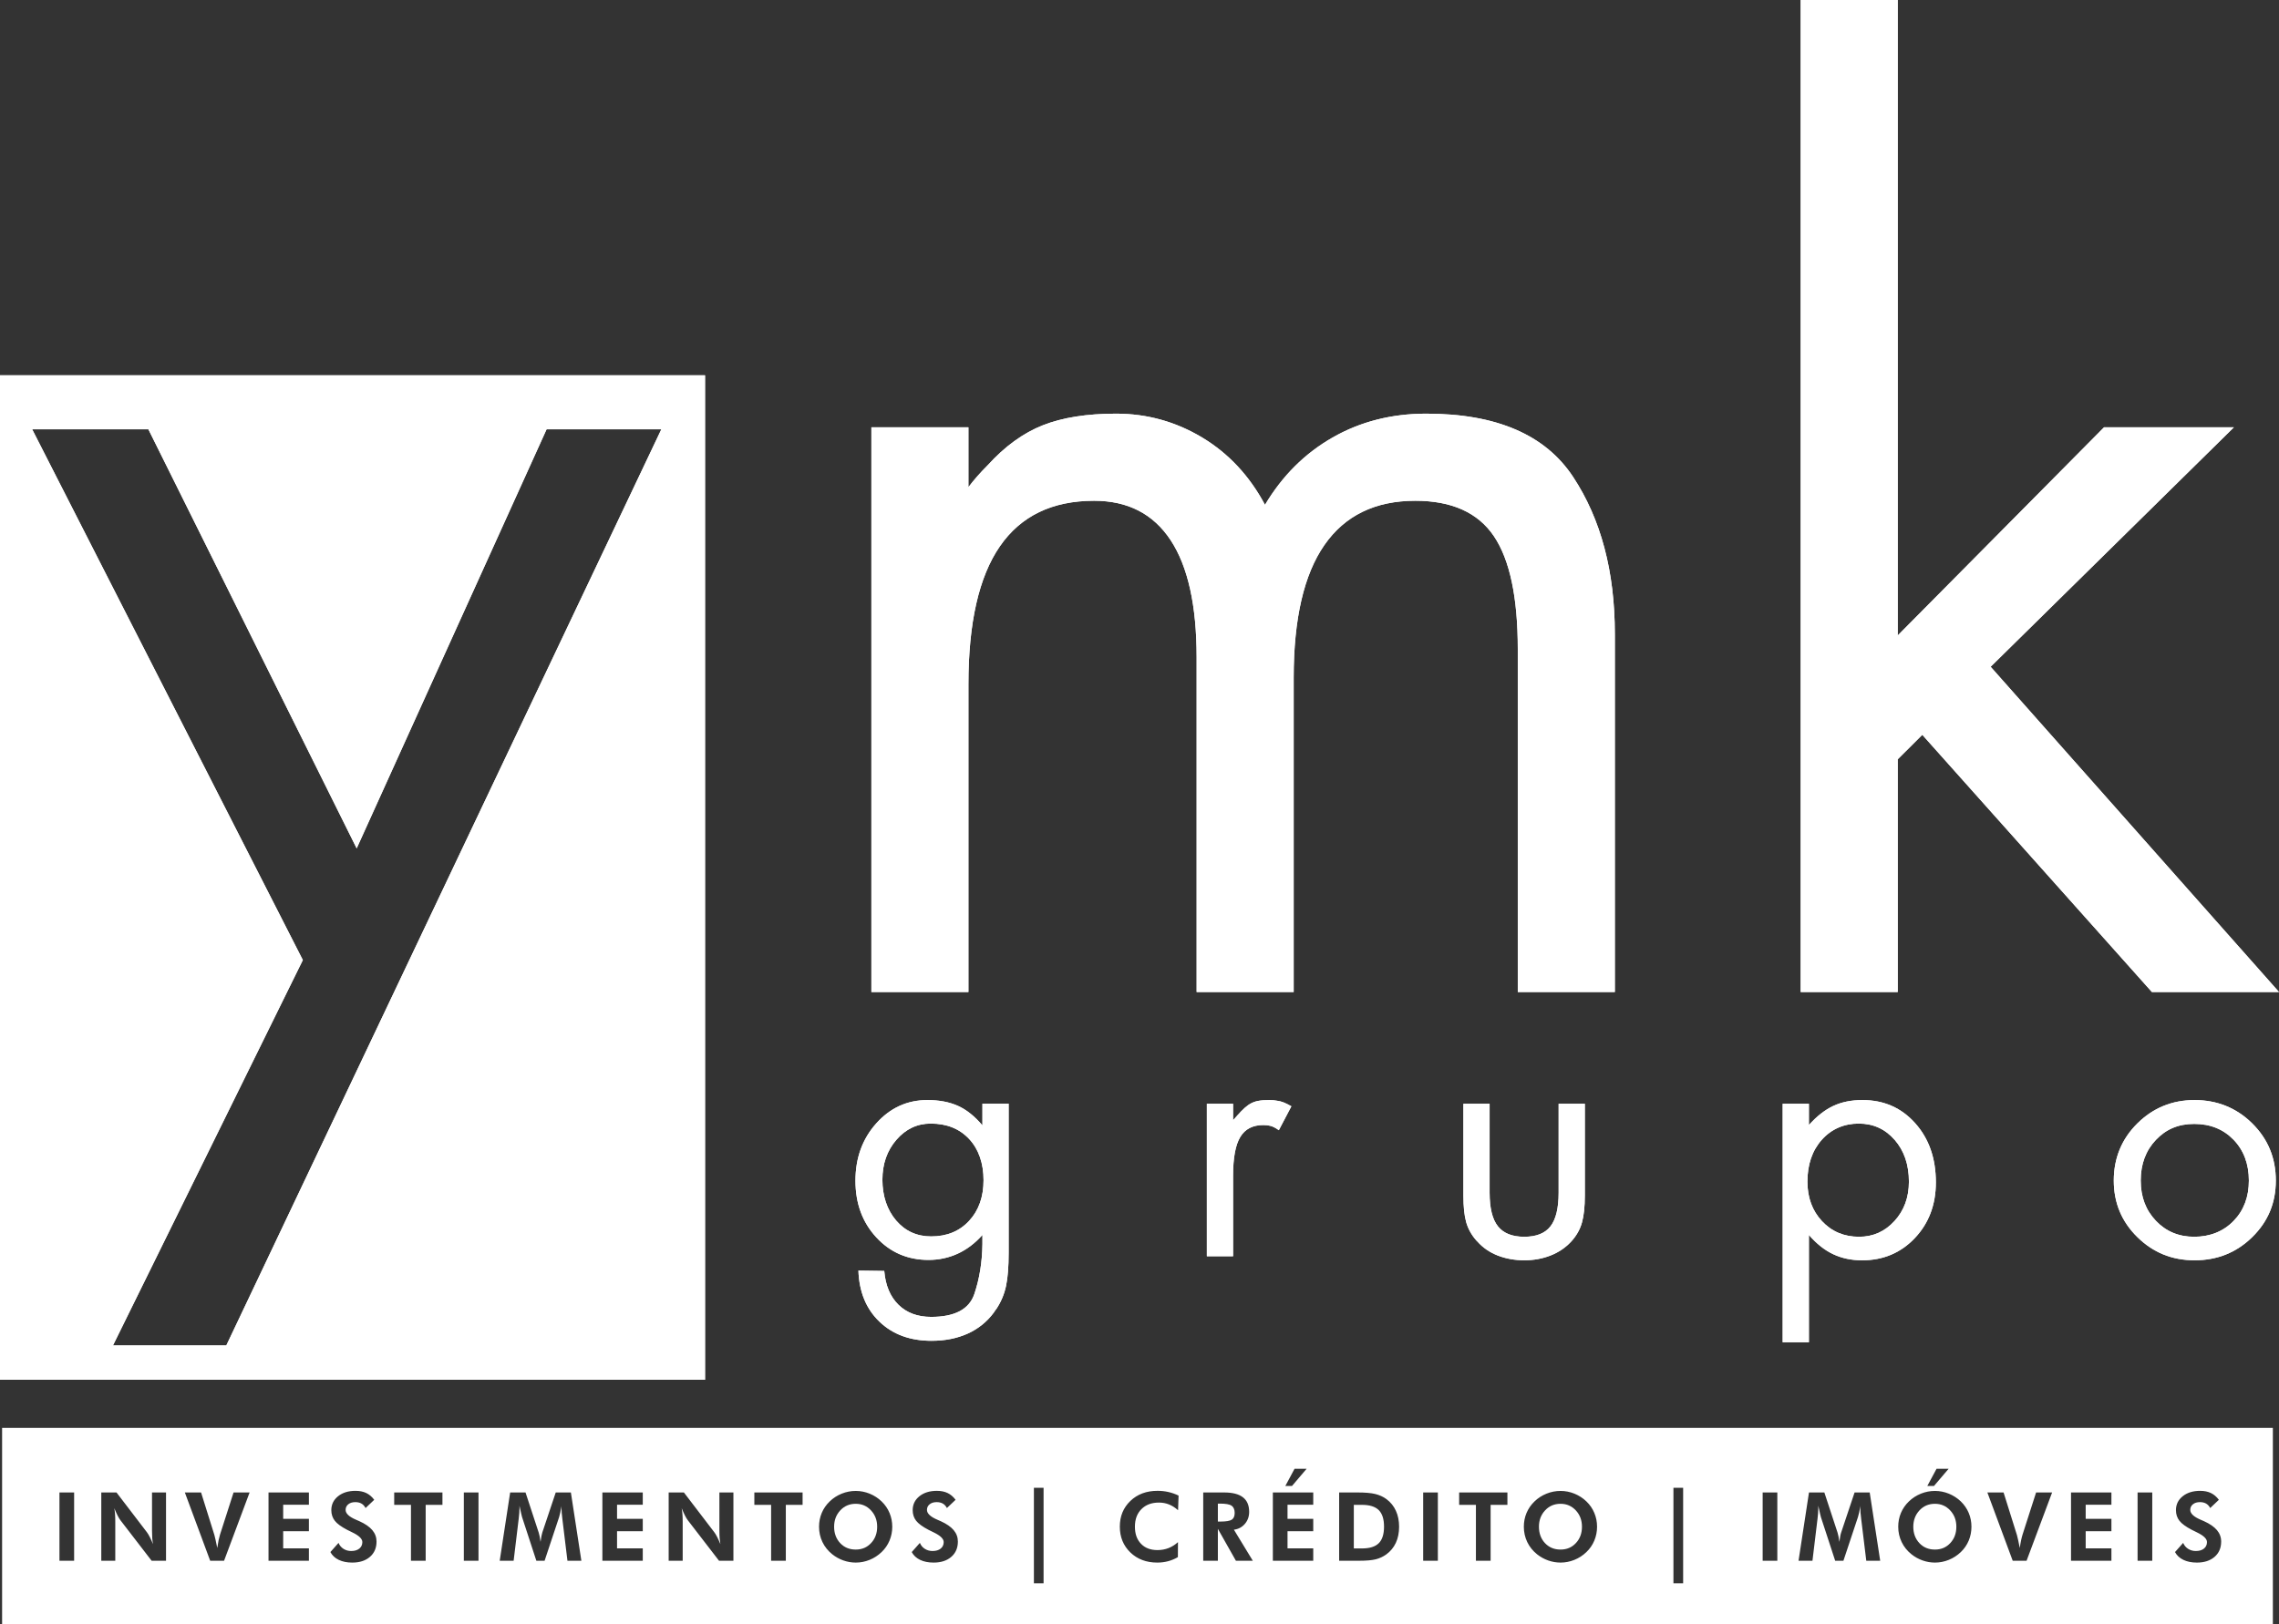 <svg width="101" height="72" viewBox="0 0 101 72" fill="none" xmlns="http://www.w3.org/2000/svg">
<rect x="0" y="0" width="101" height="72" fill="#333333" stroke="none"/>
<g clip-path="url(#clip0_56667_249)">
<path d="M0 16.638V61.165H31.246V16.638H0ZM10.03 59.645H5.006L13.421 42.56L1.426 19.032H6.576L15.807 37.609L24.223 19.032H29.309L10.029 59.645H10.03Z" fill="white"/>
<path d="M42.918 18.942V21.596C43.039 21.436 43.17 21.274 43.312 21.113C43.453 20.953 43.604 20.792 43.766 20.631C44.532 19.786 45.35 19.194 46.219 18.851C47.087 18.51 48.167 18.338 49.459 18.338C50.831 18.338 52.103 18.691 53.275 19.394C54.446 20.098 55.374 21.093 56.061 22.38C56.828 21.093 57.827 20.098 59.059 19.394C60.29 18.691 61.673 18.338 63.208 18.338C66.317 18.338 68.486 19.273 69.718 21.144C70.95 23.014 71.566 25.336 71.566 28.111V43.976H67.265V28.774C67.265 26.482 66.911 24.814 66.206 23.768C65.499 22.722 64.338 22.199 62.723 22.199C60.946 22.199 59.604 22.853 58.695 24.16C57.787 25.467 57.333 27.427 57.333 30.041V43.976H53.032V29.136C53.032 26.844 52.648 25.115 51.882 23.949C51.114 22.782 49.983 22.199 48.49 22.199C46.632 22.199 45.239 22.873 44.311 24.22C43.382 25.568 42.918 27.608 42.918 30.343V43.976H38.618V18.942H42.918H42.918Z" fill="white"/>
<path d="M84.102 28.171L93.247 18.942H99.001L88.22 29.558L101 43.976H95.367L85.192 32.574L84.102 33.66V43.976H79.802V0H84.102V28.171Z" fill="white"/>
<path d="M44.701 55.528C44.701 56.147 44.663 56.638 44.586 57.002C44.51 57.366 44.368 57.705 44.161 58.02C44.139 58.042 44.12 58.066 44.104 58.093C44.087 58.121 44.068 58.151 44.046 58.183C43.741 58.596 43.354 58.908 42.885 59.12C42.416 59.331 41.882 59.438 41.282 59.438C40.333 59.438 39.564 59.155 38.975 58.59C38.386 58.025 38.076 57.27 38.043 56.326L39.188 56.342C39.242 56.983 39.452 57.482 39.818 57.841C40.183 58.199 40.666 58.379 41.266 58.379C42.312 58.379 42.951 58.042 43.179 57.368C43.408 56.695 43.528 55.956 43.539 55.152V54.745C43.212 55.114 42.847 55.391 42.443 55.576C42.04 55.761 41.609 55.853 41.151 55.853C40.224 55.853 39.452 55.52 38.836 54.853C38.22 54.187 37.912 53.35 37.912 52.342C37.912 51.334 38.22 50.486 38.836 49.798C39.452 49.11 40.208 48.766 41.102 48.766C41.626 48.766 42.078 48.853 42.46 49.026C42.841 49.2 43.201 49.488 43.539 49.89V48.928H44.701V55.527V55.528ZM39.711 54.102C40.115 54.574 40.633 54.811 41.266 54.811C41.963 54.811 42.525 54.58 42.951 54.118C43.376 53.657 43.589 53.057 43.589 52.318C43.589 51.579 43.376 50.949 42.951 50.493C42.525 50.037 41.958 49.809 41.249 49.809C40.649 49.809 40.142 50.048 39.728 50.526C39.313 51.004 39.106 51.596 39.106 52.301C39.106 53.007 39.308 53.629 39.712 54.102L39.711 54.102Z" fill="white"/>
<path d="M54.647 48.929V49.662C54.788 49.499 54.911 49.363 55.015 49.255C55.118 49.146 55.224 49.054 55.334 48.977C55.464 48.891 55.601 48.834 55.743 48.806C55.884 48.779 56.053 48.766 56.25 48.766C56.315 48.766 56.378 48.768 56.438 48.774C56.498 48.779 56.555 48.788 56.609 48.798C56.697 48.809 56.789 48.834 56.888 48.871C56.986 48.91 57.1 48.967 57.231 49.042L56.675 50.102C56.599 50.047 56.528 50.004 56.463 49.971C56.397 49.939 56.337 49.917 56.283 49.906C56.239 49.896 56.193 49.887 56.144 49.882C56.095 49.876 56.043 49.874 55.988 49.874C55.519 49.874 55.178 50.05 54.966 50.403C54.753 50.756 54.647 51.329 54.647 52.122V55.69H53.485V48.929H54.647L54.647 48.929Z" fill="white"/>
<path d="M66.016 52.872C66.016 53.556 66.138 54.053 66.384 54.362C66.629 54.672 67.019 54.827 67.553 54.827C68.088 54.827 68.475 54.672 68.715 54.362C68.954 54.053 69.075 53.556 69.075 52.872V48.929H70.236V53.002C70.236 53.502 70.192 53.904 70.105 54.208C70.018 54.512 69.86 54.789 69.631 55.039C69.38 55.31 69.075 55.517 68.715 55.658C68.355 55.799 67.968 55.869 67.553 55.869C67.139 55.869 66.736 55.799 66.376 55.658C66.016 55.517 65.716 55.31 65.476 55.039C65.465 55.028 65.457 55.02 65.451 55.014C65.446 55.009 65.438 55.001 65.427 54.99C65.209 54.74 65.059 54.468 64.977 54.175C64.895 53.882 64.855 53.491 64.855 53.002V48.929H66.016V52.872L66.016 52.872Z" fill="white"/>
<path d="M79.004 59.503V48.929H80.166V49.874C80.515 49.483 80.875 49.201 81.246 49.027C81.616 48.853 82.047 48.766 82.538 48.766C83.487 48.766 84.266 49.108 84.877 49.793C85.488 50.477 85.793 51.351 85.793 52.416C85.793 53.404 85.482 54.227 84.861 54.884C84.239 55.541 83.459 55.87 82.522 55.87C82.052 55.87 81.627 55.78 81.246 55.601C80.864 55.422 80.504 55.137 80.166 54.746V59.503H79.004V59.503ZM83.969 50.534C83.549 50.05 83.018 49.809 82.374 49.809C81.731 49.809 81.164 50.048 80.739 50.526C80.313 51.004 80.101 51.623 80.101 52.383C80.101 53.089 80.316 53.673 80.747 54.135C81.178 54.596 81.726 54.827 82.391 54.827C83.013 54.827 83.536 54.593 83.961 54.126C84.387 53.659 84.599 53.078 84.599 52.383C84.599 51.633 84.389 51.017 83.97 50.534H83.969Z" fill="white"/>
<path d="M94.725 49.8C95.422 49.111 96.268 48.766 97.26 48.766C98.253 48.766 99.114 49.111 99.812 49.8C100.51 50.49 100.859 51.335 100.859 52.334C100.859 53.333 100.51 54.159 99.812 54.843C99.114 55.527 98.263 55.869 97.26 55.869C96.257 55.869 95.422 55.527 94.725 54.843C94.027 54.159 93.678 53.322 93.678 52.334C93.678 51.345 94.027 50.49 94.725 49.8ZM95.543 54.118C95.99 54.59 96.557 54.827 97.244 54.827C97.931 54.827 98.533 54.593 98.986 54.126C99.439 53.659 99.665 53.062 99.665 52.334C99.665 51.606 99.438 50.992 98.986 50.525C98.533 50.058 97.953 49.824 97.244 49.824C96.535 49.824 95.99 50.061 95.543 50.533C95.095 51.006 94.872 51.606 94.872 52.334C94.872 53.061 95.095 53.645 95.543 54.118V54.118Z" fill="white"/>
<path d="M0 16.638V61.165H31.246V16.638H0ZM10.03 59.645H5.006L13.421 42.56L1.426 19.032H6.576L15.807 37.609L24.223 19.032H29.309L10.029 59.645H10.03Z" fill="white"/>
<path d="M42.918 18.942V21.596C43.039 21.436 43.17 21.274 43.312 21.113C43.453 20.953 43.604 20.792 43.766 20.631C44.532 19.786 45.35 19.194 46.219 18.851C47.087 18.51 48.167 18.338 49.459 18.338C50.831 18.338 52.103 18.691 53.275 19.394C54.446 20.098 55.374 21.093 56.061 22.38C56.828 21.093 57.827 20.098 59.059 19.394C60.29 18.691 61.673 18.338 63.208 18.338C66.317 18.338 68.486 19.273 69.718 21.144C70.95 23.014 71.566 25.336 71.566 28.111V43.976H67.265V28.774C67.265 26.482 66.911 24.814 66.206 23.768C65.499 22.722 64.338 22.199 62.723 22.199C60.946 22.199 59.604 22.853 58.695 24.16C57.787 25.467 57.333 27.427 57.333 30.041V43.976H53.032V29.136C53.032 26.844 52.648 25.115 51.882 23.949C51.114 22.782 49.983 22.199 48.49 22.199C46.632 22.199 45.239 22.873 44.311 24.22C43.382 25.568 42.918 27.608 42.918 30.343V43.976H38.618V18.942H42.918H42.918Z" fill="white"/>
<path d="M84.102 28.171L93.247 18.942H99.001L88.22 29.558L101 43.976H95.367L85.192 32.574L84.102 33.66V43.976H79.802V0H84.102V28.171Z" fill="white"/>
<path d="M44.701 55.528C44.701 56.147 44.663 56.638 44.586 57.002C44.51 57.366 44.368 57.705 44.161 58.02C44.139 58.042 44.12 58.066 44.104 58.093C44.087 58.121 44.068 58.151 44.046 58.183C43.741 58.596 43.354 58.908 42.885 59.12C42.416 59.331 41.882 59.438 41.282 59.438C40.333 59.438 39.564 59.155 38.975 58.59C38.386 58.025 38.076 57.27 38.043 56.326L39.188 56.342C39.242 56.983 39.453 57.482 39.818 57.841C40.183 58.199 40.666 58.379 41.266 58.379C42.312 58.379 42.951 58.042 43.179 57.368C43.408 56.695 43.528 55.956 43.539 55.152V54.745C43.212 55.114 42.847 55.391 42.443 55.576C42.04 55.761 41.609 55.853 41.151 55.853C40.224 55.853 39.452 55.52 38.836 54.853C38.22 54.187 37.912 53.35 37.912 52.342C37.912 51.334 38.22 50.486 38.836 49.798C39.452 49.11 40.208 48.766 41.102 48.766C41.626 48.766 42.078 48.853 42.46 49.026C42.841 49.2 43.201 49.488 43.539 49.89V48.928H44.701V55.527V55.528ZM39.711 54.102C40.115 54.574 40.633 54.811 41.266 54.811C41.963 54.811 42.525 54.58 42.951 54.118C43.376 53.657 43.588 53.057 43.588 52.318C43.588 51.579 43.376 50.949 42.951 50.493C42.525 50.037 41.958 49.809 41.249 49.809C40.649 49.809 40.142 50.048 39.728 50.526C39.313 51.004 39.106 51.596 39.106 52.301C39.106 53.007 39.308 53.629 39.712 54.102L39.711 54.102Z" fill="white"/>
<path d="M54.647 48.929V49.662C54.788 49.499 54.911 49.363 55.015 49.255C55.118 49.146 55.224 49.054 55.334 48.977C55.464 48.891 55.601 48.834 55.743 48.806C55.884 48.779 56.053 48.766 56.25 48.766C56.315 48.766 56.378 48.768 56.438 48.774C56.498 48.779 56.555 48.788 56.609 48.798C56.697 48.809 56.789 48.834 56.888 48.871C56.986 48.91 57.1 48.967 57.231 49.042L56.675 50.102C56.599 50.047 56.528 50.004 56.463 49.971C56.397 49.939 56.337 49.917 56.283 49.906C56.239 49.896 56.193 49.887 56.144 49.882C56.095 49.876 56.043 49.874 55.988 49.874C55.519 49.874 55.178 50.05 54.966 50.403C54.753 50.756 54.647 51.329 54.647 52.122V55.69H53.485V48.929H54.647L54.647 48.929Z" fill="white"/>
<path d="M66.016 52.872C66.016 53.556 66.138 54.053 66.384 54.362C66.629 54.672 67.019 54.827 67.553 54.827C68.088 54.827 68.475 54.672 68.715 54.362C68.954 54.053 69.075 53.556 69.075 52.872V48.929H70.236V53.002C70.236 53.502 70.192 53.904 70.105 54.208C70.018 54.512 69.86 54.789 69.631 55.039C69.38 55.31 69.075 55.517 68.715 55.658C68.355 55.799 67.968 55.869 67.553 55.869C67.139 55.869 66.736 55.799 66.376 55.658C66.016 55.517 65.716 55.31 65.476 55.039C65.465 55.028 65.457 55.02 65.451 55.014C65.446 55.009 65.438 55.001 65.427 54.99C65.209 54.74 65.059 54.468 64.977 54.175C64.895 53.882 64.855 53.491 64.855 53.002V48.929H66.016V52.872L66.016 52.872Z" fill="white"/>
<path d="M79.004 59.503V48.929H80.166V49.874C80.515 49.483 80.875 49.201 81.246 49.027C81.616 48.853 82.047 48.766 82.538 48.766C83.487 48.766 84.266 49.108 84.877 49.793C85.488 50.477 85.793 51.351 85.793 52.416C85.793 53.404 85.482 54.227 84.861 54.884C84.239 55.541 83.459 55.87 82.522 55.87C82.052 55.87 81.627 55.78 81.246 55.601C80.864 55.422 80.504 55.137 80.166 54.746V59.503H79.004V59.503ZM83.969 50.534C83.549 50.05 83.018 49.809 82.374 49.809C81.731 49.809 81.164 50.048 80.739 50.526C80.313 51.004 80.101 51.623 80.101 52.383C80.101 53.089 80.316 53.673 80.747 54.135C81.178 54.596 81.726 54.827 82.391 54.827C83.013 54.827 83.536 54.593 83.961 54.126C84.387 53.659 84.599 53.078 84.599 52.383C84.599 51.633 84.389 51.017 83.97 50.534H83.969Z" fill="white"/>
<path d="M94.725 49.8C95.422 49.111 96.268 48.766 97.26 48.766C98.253 48.766 99.114 49.111 99.812 49.8C100.51 50.49 100.859 51.335 100.859 52.334C100.859 53.333 100.51 54.159 99.812 54.843C99.114 55.527 98.263 55.869 97.26 55.869C96.257 55.869 95.422 55.527 94.725 54.843C94.027 54.159 93.678 53.322 93.678 52.334C93.678 51.345 94.027 50.49 94.725 49.8ZM95.543 54.118C95.99 54.59 96.557 54.827 97.244 54.827C97.931 54.827 98.533 54.593 98.986 54.126C99.439 53.659 99.665 53.062 99.665 52.334C99.665 51.606 99.438 50.992 98.986 50.525C98.533 50.058 97.953 49.824 97.244 49.824C96.535 49.824 95.99 50.061 95.543 50.533C95.095 51.006 94.872 51.606 94.872 52.334C94.872 53.061 95.095 53.645 95.543 54.118V54.118Z" fill="white"/>
<path d="M69.159 66.664C68.883 66.664 68.655 66.762 68.474 66.957C68.292 67.152 68.202 67.394 68.202 67.682C68.202 67.97 68.291 68.216 68.469 68.406C68.648 68.597 68.878 68.693 69.159 68.693C69.44 68.693 69.661 68.597 69.841 68.404C70.02 68.212 70.109 67.971 70.109 67.682C70.109 67.392 70.019 67.154 69.838 66.958C69.656 66.762 69.43 66.664 69.159 66.664Z" fill="white"/>
<path d="M85.751 66.664C85.475 66.664 85.247 66.762 85.065 66.957C84.884 67.152 84.793 67.394 84.793 67.682C84.793 67.97 84.883 68.216 85.061 68.406C85.24 68.597 85.47 68.693 85.751 68.693C86.031 68.693 86.253 68.597 86.433 68.404C86.612 68.212 86.701 67.971 86.701 67.682C86.701 67.392 86.611 67.154 86.429 66.958C86.248 66.762 86.022 66.664 85.751 66.664Z" fill="white"/>
<path d="M60.359 66.712H59.998V68.643H60.359C60.699 68.643 60.947 68.566 61.103 68.412C61.259 68.257 61.337 68.013 61.337 67.677C61.337 67.342 61.259 67.099 61.103 66.944C60.947 66.789 60.699 66.711 60.359 66.711V66.712Z" fill="white"/>
<path d="M54.583 66.75C54.492 66.687 54.321 66.656 54.071 66.656H53.973V67.452H54.071C54.334 67.452 54.507 67.424 54.592 67.366C54.676 67.309 54.718 67.21 54.718 67.067C54.718 66.925 54.673 66.813 54.582 66.75L54.583 66.75Z" fill="white"/>
<path d="M37.923 66.664C37.648 66.664 37.419 66.762 37.238 66.957C37.057 67.152 36.966 67.394 36.966 67.682C36.966 67.97 37.056 68.216 37.234 68.406C37.413 68.597 37.642 68.693 37.923 68.693C38.204 68.693 38.426 68.597 38.605 68.404C38.785 68.212 38.874 67.971 38.874 67.682C38.874 67.392 38.783 67.154 38.602 66.958C38.421 66.762 38.195 66.664 37.923 66.664Z" fill="white"/>
<path d="M0.093 63.299V72H100.728V63.299H0.093ZM85.823 65.111H86.359L85.709 65.874H85.414L85.823 65.111ZM57.372 65.111H57.907L57.258 65.874H56.963L57.372 65.111ZM3.285 69.189H2.635V66.162H3.285V69.189ZM7.358 69.189H6.72L5.338 67.394C5.299 67.344 5.257 67.274 5.211 67.184C5.165 67.094 5.117 66.986 5.066 66.86C5.081 66.947 5.092 67.035 5.099 67.124C5.106 67.213 5.109 67.325 5.109 67.46V69.189H4.489V66.162H5.163L6.509 67.923C6.547 67.973 6.59 68.043 6.636 68.133C6.683 68.224 6.731 68.33 6.781 68.453C6.765 68.363 6.754 68.274 6.747 68.186C6.741 68.098 6.737 67.988 6.737 67.855V66.162H7.358V69.189L7.358 69.189ZM9.93 69.189H9.315L8.192 66.162H8.911L9.502 68.05C9.513 68.088 9.531 68.16 9.554 68.265C9.578 68.369 9.603 68.489 9.629 68.623C9.647 68.493 9.667 68.378 9.688 68.277C9.71 68.177 9.731 68.094 9.751 68.029L10.351 66.162H11.062L9.93 69.189V69.189ZM13.69 66.707H12.55V67.33H13.69V67.88H12.55V68.639H13.69V69.189H11.9V66.162H13.69V66.707ZM16.395 69.016C16.201 69.185 15.94 69.27 15.611 69.27C15.379 69.27 15.18 69.23 15.014 69.15C14.847 69.07 14.724 68.955 14.642 68.804L15.003 68.397C15.049 68.509 15.122 68.597 15.223 68.661C15.324 68.725 15.438 68.757 15.564 68.757C15.716 68.757 15.836 68.721 15.925 68.649C16.013 68.578 16.058 68.481 16.058 68.36C16.058 68.216 15.91 68.074 15.616 67.932C15.52 67.886 15.444 67.849 15.389 67.82C15.123 67.682 14.939 67.547 14.837 67.416C14.735 67.284 14.683 67.127 14.683 66.945C14.683 66.696 14.783 66.491 14.981 66.33C15.18 66.17 15.438 66.09 15.755 66.09C15.939 66.09 16.098 66.122 16.231 66.186C16.365 66.25 16.483 66.35 16.585 66.487L16.201 66.852C16.155 66.764 16.095 66.698 16.02 66.655C15.944 66.611 15.853 66.59 15.746 66.59C15.618 66.59 15.514 66.622 15.435 66.686C15.356 66.75 15.317 66.833 15.317 66.935C15.317 67.095 15.473 67.241 15.786 67.374C15.848 67.4 15.896 67.42 15.929 67.436C16.187 67.553 16.377 67.685 16.501 67.832C16.625 67.98 16.687 68.148 16.687 68.337C16.687 68.621 16.59 68.847 16.395 69.016ZM19.608 66.712H18.865V69.189H18.213V66.712H17.47V66.162H19.608V66.712H19.608ZM21.206 69.189H20.556V66.162H21.206V69.189ZM25.148 69.189L24.926 67.363C24.91 67.228 24.898 67.126 24.893 67.057C24.887 66.988 24.884 66.924 24.884 66.865C24.884 66.833 24.885 66.809 24.885 66.793C24.886 66.777 24.887 66.763 24.889 66.751C24.868 66.869 24.848 66.972 24.829 67.058C24.811 67.144 24.794 67.209 24.779 67.253L24.135 69.189H23.77L23.137 67.253C23.131 67.235 23.119 67.186 23.1 67.104C23.081 67.023 23.055 66.904 23.022 66.749V66.837C23.022 66.978 23.01 67.15 22.985 67.354L22.983 67.363L22.763 69.189H22.146L22.609 66.161H23.29L23.875 67.944C23.888 67.981 23.901 68.035 23.916 68.107C23.93 68.179 23.944 68.261 23.956 68.353C23.968 68.26 23.98 68.176 23.994 68.102C24.008 68.028 24.021 67.974 24.033 67.94L24.629 66.161H25.3L25.765 69.189H25.148L25.148 69.189ZM28.486 66.707H27.346V67.33H28.486V67.88H27.346V68.639H28.486V69.189H26.696V66.162H28.486V66.707ZM32.503 69.189H31.866L30.483 67.394C30.444 67.344 30.402 67.274 30.356 67.184C30.311 67.094 30.262 66.986 30.211 66.86C30.226 66.947 30.237 67.035 30.244 67.124C30.251 67.213 30.255 67.325 30.255 67.46V69.189H29.634V66.162H30.309L31.654 67.923C31.693 67.973 31.735 68.043 31.782 68.133C31.828 68.224 31.876 68.33 31.926 68.453C31.911 68.363 31.9 68.274 31.893 68.186C31.886 68.098 31.882 67.988 31.882 67.855V66.162H32.503V69.189L32.503 69.189ZM35.569 66.712H34.826V69.189H34.174V66.712H33.431V66.162H35.569V66.712H35.569ZM39.421 68.296C39.34 68.489 39.224 68.658 39.071 68.804C38.913 68.955 38.736 69.07 38.538 69.15C38.34 69.23 38.135 69.27 37.923 69.27C37.738 69.27 37.556 69.238 37.378 69.176C37.2 69.113 37.037 69.023 36.889 68.906C36.698 68.754 36.552 68.573 36.45 68.362C36.348 68.151 36.298 67.924 36.298 67.682C36.298 67.464 36.338 67.259 36.418 67.069C36.498 66.878 36.616 66.708 36.771 66.559C36.923 66.411 37.1 66.297 37.301 66.215C37.503 66.134 37.71 66.094 37.923 66.094C38.136 66.094 38.341 66.134 38.541 66.215C38.741 66.297 38.918 66.411 39.071 66.559C39.225 66.707 39.342 66.878 39.422 67.07C39.502 67.261 39.543 67.465 39.543 67.682C39.543 67.898 39.502 68.103 39.421 68.296ZM42.159 69.016C41.965 69.185 41.703 69.27 41.375 69.27C41.143 69.27 40.944 69.23 40.777 69.15C40.611 69.07 40.487 68.955 40.406 68.804L40.767 68.397C40.813 68.509 40.886 68.597 40.987 68.661C41.088 68.725 41.202 68.757 41.328 68.757C41.48 68.757 41.6 68.721 41.689 68.649C41.778 68.578 41.822 68.481 41.822 68.36C41.822 68.216 41.675 68.074 41.38 67.932C41.284 67.886 41.209 67.849 41.153 67.82C40.888 67.682 40.704 67.547 40.601 67.416C40.499 67.284 40.448 67.127 40.448 66.945C40.448 66.696 40.547 66.491 40.745 66.33C40.944 66.17 41.202 66.09 41.519 66.09C41.703 66.09 41.862 66.122 41.995 66.186C42.129 66.25 42.247 66.35 42.349 66.487L41.965 66.852C41.919 66.764 41.859 66.698 41.784 66.655C41.708 66.611 41.617 66.59 41.511 66.59C41.382 66.59 41.278 66.622 41.199 66.686C41.12 66.75 41.081 66.833 41.081 66.935C41.081 67.095 41.237 67.241 41.55 67.374C41.612 67.4 41.66 67.42 41.693 67.436C41.951 67.553 42.141 67.685 42.265 67.832C42.389 67.98 42.451 68.148 42.451 68.337C42.451 68.621 42.354 68.847 42.159 69.016H42.159ZM46.249 70.188H45.82V65.953H46.249V70.188ZM52.209 66.949C52.078 66.832 51.943 66.746 51.804 66.692C51.666 66.637 51.518 66.61 51.36 66.61C51.036 66.61 50.778 66.707 50.586 66.9C50.393 67.093 50.297 67.352 50.297 67.677C50.297 68.003 50.386 68.248 50.565 68.435C50.743 68.622 50.987 68.716 51.295 68.716C51.471 68.716 51.635 68.686 51.785 68.628C51.936 68.569 52.076 68.481 52.205 68.364L52.201 69.028C52.062 69.109 51.917 69.17 51.766 69.21C51.614 69.25 51.455 69.27 51.287 69.27C50.803 69.27 50.405 69.12 50.094 68.82C49.784 68.52 49.628 68.139 49.628 67.677C49.628 67.215 49.784 66.837 50.095 66.538C50.407 66.239 50.808 66.089 51.3 66.089C51.464 66.089 51.624 66.106 51.777 66.141C51.931 66.175 52.082 66.228 52.232 66.3L52.209 66.949V66.949ZM54.773 69.189L53.973 67.774V69.189H53.324V66.162H54.254C54.623 66.162 54.9 66.233 55.084 66.376C55.268 66.518 55.36 66.733 55.36 67.02C55.36 67.228 55.297 67.406 55.171 67.553C55.045 67.701 54.883 67.787 54.684 67.812L55.522 69.189H54.773ZM58.2 66.707H57.06V67.33H58.2V67.88H57.06V68.639H58.2V69.189H56.41V66.162H58.2V66.707ZM61.86 68.396C61.763 68.603 61.621 68.775 61.434 68.91C61.296 69.009 61.142 69.08 60.973 69.124C60.803 69.167 60.555 69.189 60.228 69.189H59.348V66.162H60.176C60.503 66.162 60.761 66.184 60.949 66.23C61.137 66.276 61.302 66.351 61.445 66.457C61.629 66.594 61.769 66.766 61.863 66.974C61.958 67.181 62.005 67.417 62.005 67.682C62.005 67.946 61.957 68.189 61.86 68.396L61.86 68.396ZM63.722 69.189H63.072V66.162H63.722V69.189ZM66.805 66.712H66.061V69.189H65.409V66.712H64.666V66.162H66.805V66.712H66.805ZM70.656 68.296C70.575 68.489 70.459 68.658 70.306 68.804C70.149 68.955 69.971 69.07 69.773 69.15C69.575 69.23 69.37 69.27 69.159 69.27C68.973 69.27 68.791 69.238 68.613 69.176C68.436 69.113 68.272 69.023 68.124 68.906C67.933 68.754 67.787 68.573 67.685 68.362C67.584 68.151 67.533 67.924 67.533 67.682C67.533 67.464 67.573 67.259 67.653 67.069C67.734 66.878 67.851 66.708 68.006 66.559C68.158 66.411 68.335 66.297 68.537 66.215C68.738 66.134 68.945 66.094 69.159 66.094C69.372 66.094 69.576 66.134 69.776 66.215C69.976 66.297 70.153 66.411 70.306 66.559C70.46 66.707 70.577 66.878 70.657 67.07C70.738 67.261 70.778 67.465 70.778 67.682C70.778 67.898 70.737 68.103 70.656 68.296ZM74.593 70.188H74.163V65.953H74.593V70.188ZM78.767 69.189H78.117V66.162H78.767V69.189ZM82.709 69.189L82.487 67.363C82.471 67.228 82.46 67.126 82.454 67.057C82.448 66.988 82.446 66.924 82.446 66.865C82.446 66.833 82.446 66.809 82.447 66.793C82.447 66.777 82.448 66.763 82.45 66.751C82.429 66.869 82.409 66.972 82.391 67.058C82.372 67.144 82.355 67.209 82.34 67.253L81.696 69.189H81.331L80.698 67.253C80.692 67.235 80.68 67.186 80.661 67.104C80.643 67.023 80.617 66.904 80.583 66.749V66.837C80.583 66.978 80.571 67.15 80.546 67.354L80.544 67.363L80.324 69.189H79.707L80.17 66.161H80.851L81.437 67.944C81.449 67.981 81.463 68.035 81.477 68.107C81.492 68.179 81.505 68.261 81.518 68.353C81.529 68.26 81.541 68.176 81.555 68.102C81.569 68.028 81.582 67.974 81.595 67.94L82.191 66.161H82.861L83.326 69.189H82.71L82.709 69.189ZM87.249 68.296C87.168 68.489 87.051 68.658 86.899 68.804C86.741 68.955 86.563 69.07 86.365 69.15C86.167 69.23 85.962 69.27 85.751 69.27C85.565 69.27 85.383 69.238 85.206 69.176C85.028 69.113 84.865 69.023 84.717 68.906C84.526 68.754 84.379 68.573 84.278 68.362C84.176 68.151 84.125 67.924 84.125 67.682C84.125 67.464 84.165 67.259 84.245 67.069C84.326 66.878 84.443 66.708 84.598 66.559C84.751 66.411 84.928 66.297 85.129 66.215C85.33 66.134 85.537 66.094 85.751 66.094C85.964 66.094 86.168 66.134 86.368 66.215C86.568 66.297 86.745 66.411 86.899 66.559C87.052 66.707 87.169 66.878 87.25 67.07C87.33 67.261 87.37 67.465 87.37 67.682C87.37 67.898 87.329 68.103 87.249 68.296ZM89.813 69.189H89.199L88.076 66.162H88.794L89.386 68.05C89.397 68.088 89.414 68.16 89.438 68.265C89.461 68.369 89.486 68.489 89.512 68.623C89.53 68.493 89.55 68.378 89.571 68.277C89.593 68.177 89.614 68.094 89.635 68.029L90.235 66.162H90.945L89.813 69.189V69.189ZM93.573 66.707H92.433V67.33H93.573V67.88H92.433V68.639H93.573V69.189H91.783V66.162H93.573V66.707ZM95.383 69.189H94.733V66.162H95.383V69.189ZM98.145 69.016C97.95 69.185 97.689 69.27 97.361 69.27C97.128 69.27 96.929 69.23 96.763 69.15C96.597 69.07 96.473 68.955 96.391 68.804L96.753 68.397C96.799 68.509 96.872 68.597 96.973 68.661C97.074 68.725 97.187 68.757 97.313 68.757C97.466 68.757 97.586 68.721 97.675 68.649C97.763 68.578 97.808 68.481 97.808 68.36C97.808 68.216 97.66 68.074 97.365 67.932C97.27 67.886 97.194 67.849 97.139 67.82C96.873 67.682 96.689 67.547 96.587 67.416C96.484 67.284 96.433 67.127 96.433 66.945C96.433 66.696 96.532 66.491 96.731 66.33C96.93 66.17 97.188 66.09 97.505 66.09C97.689 66.09 97.848 66.122 97.981 66.186C98.115 66.25 98.233 66.35 98.335 66.487L97.951 66.852C97.905 66.764 97.845 66.698 97.769 66.655C97.694 66.611 97.603 66.59 97.496 66.59C97.368 66.59 97.264 66.622 97.185 66.686C97.106 66.75 97.067 66.833 97.067 66.935C97.067 67.095 97.223 67.241 97.536 67.374C97.598 67.4 97.646 67.42 97.679 67.436C97.937 67.553 98.127 67.685 98.251 67.832C98.375 67.98 98.437 68.148 98.437 68.337C98.437 68.621 98.34 68.847 98.145 69.016H98.145Z" fill="white"/>
</g>
<defs>
<clipPath id="clip0_56667_249">
<rect width="101" height="72" fill="white"/>
</clipPath>
</defs>
</svg>
